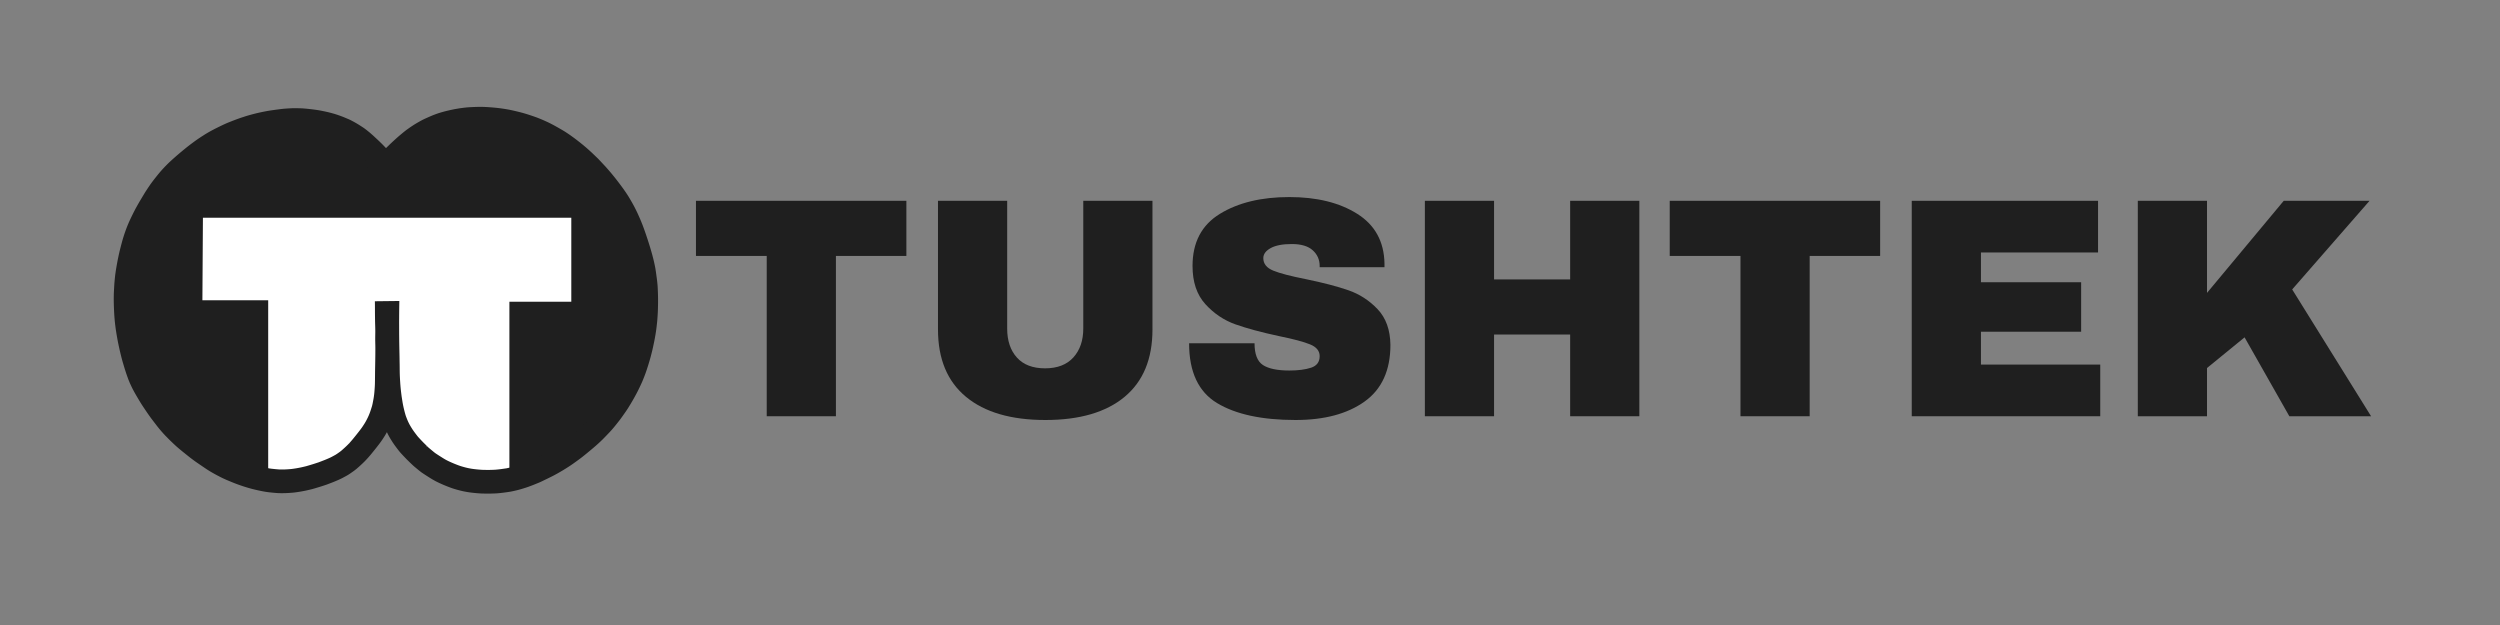 <svg version="1.0" preserveAspectRatio="xMidYMid meet" height="500" viewBox="0 0 1500 375" zoomAndPan="magnify" width="2000" xmlns:xlink="http://www.w3.org/1999/xlink" xmlns="http://www.w3.org/2000/svg"><rect x="0" y="0" width="1500" height="375" fill="#808080" stroke="none"/><defs><g></g></defs><path fill-rule="nonzero" fill-opacity="1" d="M 225.82 90.688 C 225.812 90.676 225.719 90.59 225.539 90.422 C 225.359 90.254 225.191 90.113 225.043 90 C 224.895 89.887 224.742 89.766 224.586 89.637 C 224.43 89.504 224.34 89.414 224.312 89.363 C 224.289 89.312 224.254 89.258 224.215 89.199 C 224.172 89.141 224.145 89.109 224.137 89.105 C 224.125 89.098 224.051 89.023 223.914 88.879 C 223.781 88.734 223.652 88.586 223.531 88.438 C 223.414 88.285 223.348 88.207 223.332 88.203 C 223.32 88.199 223.246 88.129 223.113 88 C 222.98 87.871 222.789 87.66 222.543 87.371 C 222.297 87.086 222.051 86.805 221.812 86.539 C 221.574 86.27 221.363 86.02 221.176 85.789 C 220.988 85.559 220.797 85.332 220.602 85.113 C 220.406 84.895 220.145 84.652 219.82 84.383 C 219.492 84.113 219.219 83.891 218.996 83.715 C 218.773 83.535 218.613 83.418 218.508 83.355 C 218.406 83.297 218.254 83.188 218.055 83.027 C 217.852 82.867 217.645 82.699 217.434 82.527 C 217.227 82.352 216.801 82.137 216.164 81.887 C 215.527 81.637 214.828 81.43 214.074 81.27 C 213.316 81.109 212.676 80.918 212.148 80.695 C 211.621 80.469 210.836 80.152 209.789 79.746 C 208.746 79.336 207.816 79.02 207 78.789 C 206.184 78.562 205.582 78.375 205.191 78.23 C 204.805 78.086 204.422 77.867 204.047 77.578 C 203.672 77.285 203.109 76.914 202.355 76.465 C 201.605 76.016 200.93 75.715 200.328 75.559 C 199.727 75.402 198.41 75.07 196.383 74.562 C 194.355 74.055 192.773 73.637 191.641 73.309 C 190.512 72.977 189.426 72.785 188.391 72.734 C 187.355 72.684 186.246 72.586 185.066 72.441 C 183.891 72.293 183.012 72.164 182.441 72.051 C 181.867 71.938 181.145 71.918 180.277 71.996 C 179.406 72.074 178.641 72.148 177.984 72.223 C 177.324 72.297 176.66 72.285 175.996 72.191 C 175.332 72.098 174.746 72.055 174.242 72.066 C 173.738 72.074 173.141 72.137 172.449 72.25 C 171.758 72.363 171.176 72.473 170.707 72.582 C 170.234 72.691 169.77 72.75 169.309 72.754 C 168.848 72.758 168.203 72.68 167.371 72.52 C 166.539 72.359 165.25 72.352 163.5 72.5 C 161.75 72.652 160.375 72.723 159.371 72.723 C 158.371 72.719 157.465 72.844 156.66 73.102 C 155.852 73.355 155.191 73.609 154.676 73.867 C 154.16 74.125 153.793 74.297 153.574 74.391 C 153.355 74.488 152.188 75 150.07 75.93 C 147.953 76.863 146.078 77.672 144.445 78.355 C 142.812 79.043 141.586 79.484 140.77 79.68 C 139.949 79.875 139.246 80.148 138.664 80.496 C 138.082 80.844 137.516 81.242 136.969 81.688 C 136.418 82.137 135.895 82.551 135.395 82.93 C 134.895 83.312 134.492 83.602 134.188 83.797 C 133.883 83.996 133.145 84.441 131.969 85.137 C 130.793 85.832 129.801 86.426 128.996 86.918 C 128.191 87.41 127.34 87.914 126.441 88.434 C 125.543 88.953 124.797 89.387 124.195 89.73 C 123.594 90.074 123.047 90.418 122.551 90.762 C 122.055 91.102 121.277 91.793 120.219 92.828 C 119.156 93.863 118.32 94.664 117.703 95.227 C 117.09 95.793 116.609 96.164 116.262 96.344 C 115.914 96.527 115.289 97.016 114.387 97.816 C 113.48 98.613 112.797 99.289 112.336 99.844 C 111.875 100.398 111.375 101.008 110.84 101.668 C 110.305 102.332 109.863 102.875 109.52 103.301 C 109.172 103.727 108.891 104.047 108.676 104.258 C 108.457 104.473 108.191 104.715 107.875 104.988 C 107.555 105.262 107.043 105.789 106.34 106.57 C 105.637 107.348 105.082 107.988 104.676 108.488 C 104.27 108.988 103.652 109.766 102.82 110.824 C 101.988 111.883 101.219 112.758 100.512 113.453 C 99.809 114.148 99.172 114.781 98.605 115.348 C 98.039 115.914 97.633 116.344 97.387 116.641 C 97.141 116.938 96.562 117.742 95.648 119.059 C 94.738 120.375 94.012 121.445 93.477 122.273 C 92.941 123.102 92.555 123.754 92.312 124.238 C 92.07 124.719 91.867 125.117 91.695 125.434 C 91.527 125.746 91.223 126.363 90.781 127.281 C 90.34 128.199 89.84 129.188 89.281 130.242 C 88.723 131.293 88.141 132.691 87.535 134.43 C 86.934 136.168 86.465 137.484 86.133 138.379 C 85.801 139.273 85.551 140.016 85.387 140.602 C 85.223 141.184 84.969 142.117 84.637 143.398 C 84.301 144.68 84.016 145.676 83.785 146.391 C 83.555 147.102 83.199 148.109 82.723 149.418 C 82.246 150.723 81.895 151.703 81.672 152.352 C 81.445 153.004 81.262 153.602 81.121 154.145 C 80.977 154.691 80.699 155.555 80.285 156.738 C 79.875 157.918 79.582 159.051 79.41 160.125 C 79.238 161.203 79.09 162.078 78.965 162.758 C 78.84 163.434 78.707 164.105 78.562 164.773 C 78.422 165.438 78.293 165.988 78.176 166.418 C 78.059 166.848 77.941 167.586 77.824 168.633 C 77.711 169.684 77.648 170.684 77.645 171.637 C 77.637 172.59 77.625 173.379 77.602 174.008 C 77.582 174.641 77.621 175.598 77.715 176.891 C 77.805 178.18 77.938 179.367 78.113 180.457 C 78.285 181.547 78.375 182.934 78.379 184.621 C 78.387 186.309 78.383 187.707 78.375 188.816 C 78.367 189.922 78.406 190.855 78.492 191.617 C 78.578 192.379 78.633 192.797 78.656 192.867 C 78.68 192.938 78.715 193.5 78.762 194.562 C 78.812 195.621 78.855 196.484 78.895 197.152 C 78.93 197.82 78.949 198.242 78.949 198.426 C 78.949 198.609 78.953 198.781 78.961 198.949 C 78.973 199.117 78.98 199.668 78.984 200.598 C 78.992 201.527 78.996 202.039 78.996 202.133 C 78.996 202.227 79 202.293 79.004 202.336 C 79.004 202.375 79.008 202.789 79.012 203.57 C 79.016 204.352 79.016 204.746 79.016 204.754 C 79.016 204.762 79.043 204.891 79.098 205.145 C 79.152 205.395 79.195 205.867 79.227 206.555 C 79.254 207.242 79.266 207.75 79.262 208.074 C 79.258 208.402 79.258 208.637 79.258 208.781 C 79.262 208.922 79.262 209.074 79.262 209.227 C 79.258 209.379 79.258 209.461 79.254 209.473 C 79.254 209.48 79.258 209.602 79.27 209.836 C 79.281 210.066 79.297 210.262 79.32 210.422 C 79.344 210.582 79.387 210.844 79.449 211.207 C 79.516 211.57 79.566 211.91 79.602 212.227 C 79.641 212.543 79.66 212.777 79.668 212.934 C 79.676 213.086 79.68 213.191 79.68 213.242 C 79.676 213.297 79.676 213.332 79.672 213.344 C 79.668 213.355 79.75 213.812 79.914 214.723 C 80.082 215.629 80.219 216.289 80.332 216.703 C 80.445 217.117 80.559 217.516 80.672 217.906 C 80.781 218.297 80.879 218.641 80.957 218.941 C 81.035 219.242 81.098 219.508 81.148 219.742 C 81.195 219.977 81.262 220.277 81.352 220.648 C 81.438 221.023 81.582 221.672 81.781 222.598 C 81.984 223.523 82.137 224.262 82.25 224.809 C 82.359 225.355 82.445 225.746 82.504 225.98 C 82.562 226.211 82.598 226.352 82.613 226.395 C 82.629 226.438 82.723 226.676 82.898 227.113 C 83.07 227.547 83.258 227.996 83.461 228.461 C 83.66 228.926 83.949 229.527 84.324 230.266 C 84.703 231.008 85.02 231.59 85.277 232.016 C 85.539 232.445 85.738 232.781 85.883 233.035 C 86.027 233.285 86.391 233.852 86.977 234.727 C 87.562 235.602 88.109 236.445 88.621 237.25 C 89.129 238.059 89.523 238.762 89.809 239.359 C 90.09 239.957 90.473 240.742 90.953 241.711 C 91.434 242.68 91.996 243.617 92.633 244.523 C 93.273 245.43 93.949 246.34 94.664 247.25 C 95.379 248.164 95.918 248.855 96.281 249.324 C 96.645 249.793 96.992 250.25 97.32 250.699 C 97.648 251.145 97.965 251.551 98.266 251.91 C 98.562 252.266 98.844 252.582 99.109 252.852 C 99.375 253.121 99.562 253.316 99.672 253.438 C 99.785 253.562 99.844 253.629 99.848 253.641 C 99.855 253.652 100.098 253.879 100.586 254.312 C 101.07 254.746 101.93 255.391 103.168 256.246 C 104.402 257.098 105.461 257.902 106.348 258.656 C 107.23 259.41 108.152 260.098 109.117 260.715 C 110.082 261.336 110.852 261.785 111.434 262.062 C 112.02 262.344 112.676 262.738 113.41 263.25 C 114.141 263.762 115.008 264.363 116.004 265.059 C 117 265.75 117.805 266.273 118.418 266.629 C 119.035 266.98 119.664 267.332 120.309 267.684 C 120.953 268.031 121.82 268.539 122.91 269.203 C 123.996 269.863 124.941 270.414 125.746 270.855 C 126.551 271.301 127.309 271.715 128.02 272.105 C 128.73 272.496 129.523 272.957 130.391 273.488 C 131.262 274.02 131.844 274.391 132.145 274.598 C 132.441 274.805 133.043 275.168 133.953 275.68 C 134.859 276.195 135.633 276.594 136.27 276.875 C 136.906 277.152 137.441 277.418 137.867 277.668 C 138.297 277.918 138.598 278.09 138.766 278.188 C 138.938 278.285 139.094 278.383 139.242 278.484 C 139.387 278.586 139.539 278.691 139.691 278.801 C 139.848 278.91 139.988 279.016 140.121 279.117 C 140.254 279.215 140.367 279.301 140.465 279.371 C 140.559 279.441 140.66 279.516 140.77 279.598 C 140.879 279.68 141.09 279.824 141.398 280.027 C 141.711 280.234 142.191 280.551 142.84 280.977 C 143.488 281.402 144.148 281.75 144.82 282.016 C 145.492 282.281 145.996 282.449 146.328 282.52 C 146.66 282.59 147.133 282.719 147.734 282.91 C 148.34 283.098 148.855 283.273 149.277 283.43 C 149.703 283.586 150.078 283.738 150.406 283.883 C 150.73 284.031 151.418 284.246 152.457 284.523 C 153.5 284.805 154.441 285.098 155.285 285.406 C 156.133 285.719 157.328 286.016 158.875 286.297 C 160.426 286.582 161.605 286.773 162.414 286.879 C 163.223 286.984 164.012 287.121 164.773 287.293 C 165.539 287.461 166.211 287.578 166.797 287.645 C 167.383 287.711 168.285 287.715 169.504 287.66 C 170.723 287.602 171.723 287.613 172.508 287.688 C 173.293 287.762 174.387 287.73 175.785 287.598 C 177.188 287.461 178.457 287.324 179.598 287.191 C 180.734 287.055 181.594 286.961 182.168 286.906 C 182.742 286.848 183.359 286.707 184.02 286.477 C 184.676 286.25 185.629 285.926 186.875 285.504 C 188.121 285.082 189.223 284.66 190.18 284.238 C 191.137 283.816 191.98 283.363 192.707 282.883 C 193.434 282.402 194.434 281.895 195.715 281.359 C 196.992 280.82 197.934 280.453 198.539 280.254 C 199.145 280.055 199.594 279.852 199.883 279.648 C 200.176 279.445 200.914 278.836 202.105 277.82 C 203.293 276.805 204.301 275.965 205.121 275.297 C 205.941 274.633 206.539 274.145 206.914 273.836 C 207.289 273.523 207.586 273.297 207.809 273.152 C 208.027 273.012 208.555 272.688 209.391 272.184 C 210.227 271.684 210.965 271.25 211.609 270.891 C 212.258 270.531 213.094 269.887 214.121 268.953 C 215.148 268.02 215.945 267.266 216.516 266.695 C 217.086 266.125 217.684 265.477 218.309 264.746 C 218.934 264.02 219.73 263.348 220.703 262.73 C 221.672 262.117 222.66 261.473 223.664 260.809 C 224.668 260.141 225.41 259.629 225.887 259.266 C 226.367 258.906 226.855 258.461 227.363 257.93 C 227.867 257.398 228.301 256.969 228.66 256.633 C 229.02 256.301 229.324 256.055 229.574 255.895 C 229.824 255.734 230.027 255.605 230.184 255.516 C 230.34 255.426 230.551 255.305 230.812 255.156 C 231.078 255.008 231.23 254.918 231.273 254.891 C 231.316 254.859 231.34 254.844 231.348 254.844 C 231.355 254.844 231.41 254.809 231.52 254.742 C 231.625 254.672 231.938 254.668 232.457 254.723 C 232.977 254.781 233.586 255 234.289 255.379 C 234.992 255.762 235.543 256.125 235.941 256.473 C 236.34 256.82 236.762 257.316 237.199 257.957 C 237.641 258.598 238.039 259.098 238.395 259.461 C 238.75 259.824 239.043 260.105 239.273 260.305 C 239.508 260.508 239.719 260.695 239.914 260.871 C 240.109 261.043 240.223 261.148 240.25 261.184 C 240.277 261.219 240.297 261.25 240.309 261.281 C 240.32 261.312 240.695 261.695 241.43 262.426 C 242.164 263.156 242.859 263.797 243.512 264.34 C 244.168 264.883 244.656 265.336 244.977 265.699 C 245.297 266.059 245.527 266.324 245.664 266.492 C 245.805 266.664 245.957 266.848 246.125 267.047 C 246.289 267.242 246.375 267.348 246.375 267.355 C 246.379 267.363 246.602 267.582 247.047 268.012 C 247.492 268.441 247.859 268.789 248.152 269.047 C 248.441 269.309 248.852 269.637 249.383 270.031 C 249.91 270.426 250.387 270.77 250.809 271.062 C 251.23 271.355 251.59 271.621 251.887 271.859 C 252.18 272.098 252.402 272.289 252.555 272.43 C 252.707 272.574 252.895 272.75 253.121 272.949 C 253.348 273.152 253.906 273.613 254.801 274.34 C 255.691 275.062 256.434 275.637 257.027 276.051 C 257.621 276.469 258.137 276.805 258.582 277.059 C 259.027 277.312 259.371 277.516 259.617 277.668 C 259.859 277.816 260.098 277.965 260.332 278.109 C 260.562 278.25 260.785 278.387 260.996 278.52 C 261.207 278.652 261.367 278.75 261.473 278.816 C 261.578 278.879 261.676 278.938 261.762 278.996 C 261.848 279.051 262.113 279.211 262.559 279.477 C 263.008 279.746 263.488 279.992 264 280.223 C 264.516 280.449 264.891 280.617 265.121 280.723 C 265.352 280.824 265.781 281.027 266.406 281.328 C 267.035 281.625 267.695 281.934 268.398 282.246 C 269.098 282.562 269.688 282.84 270.164 283.074 C 270.645 283.312 271.402 283.629 272.441 284.027 C 273.484 284.422 274.734 284.836 276.203 285.273 C 277.668 285.711 278.891 286.043 279.859 286.27 C 280.832 286.492 282.094 286.664 283.641 286.785 C 285.188 286.906 286.609 286.957 287.906 286.938 C 289.203 286.918 290.336 286.914 291.305 286.926 C 292.273 286.934 293.281 286.922 294.336 286.895 C 295.387 286.863 296.414 286.762 297.418 286.586 C 298.422 286.414 299.234 286.27 299.852 286.16 C 300.473 286.047 301.078 285.953 301.668 285.867 C 302.262 285.785 303.125 285.562 304.258 285.195 C 305.391 284.832 306.418 284.516 307.34 284.25 C 308.266 283.984 309.02 283.809 309.602 283.719 C 310.188 283.629 310.82 283.57 311.504 283.535 C 312.188 283.5 313.34 283.184 314.961 282.59 C 316.586 281.992 317.855 281.484 318.777 281.07 C 319.695 280.656 320.359 280.344 320.762 280.133 C 321.168 279.922 321.816 279.562 322.711 279.055 C 323.602 278.547 324.449 278.082 325.25 277.66 C 326.051 277.242 326.891 276.789 327.773 276.305 C 328.652 275.82 329.434 275.344 330.117 274.875 C 330.801 274.406 331.504 273.91 332.23 273.391 C 332.957 272.871 334.094 272.23 335.637 271.465 C 337.184 270.699 338.375 270.09 339.211 269.629 C 340.047 269.172 341.004 268.621 342.082 267.973 C 343.156 267.324 343.977 266.863 344.543 266.594 C 345.109 266.32 345.746 265.902 346.457 265.344 C 347.168 264.789 348.086 264.125 349.215 263.359 C 350.344 262.59 351.277 261.859 352.023 261.164 C 352.77 260.469 353.297 259.922 353.613 259.523 C 353.926 259.125 354.238 258.742 354.551 258.375 C 354.863 258.008 355.328 257.352 355.949 256.41 C 356.566 255.465 357.176 254.609 357.777 253.84 C 358.379 253.074 358.914 252.309 359.391 251.551 C 359.863 250.793 360.523 249.805 361.367 248.586 C 362.211 247.371 362.867 246.406 363.328 245.699 C 363.789 244.992 364.305 243.996 364.867 242.715 C 365.434 241.434 365.891 240.426 366.238 239.695 C 366.586 238.961 366.883 238.379 367.137 237.941 C 367.391 237.504 367.785 236.953 368.324 236.293 C 368.863 235.633 369.512 234.723 370.262 233.555 C 371.012 232.391 371.555 231.492 371.883 230.867 C 372.215 230.238 372.477 229.727 372.672 229.332 C 372.867 228.934 373.023 228.625 373.145 228.402 C 373.262 228.18 373.613 227.504 374.191 226.379 C 374.773 225.258 375.297 224.234 375.762 223.316 C 376.227 222.398 376.578 221.719 376.812 221.285 C 377.047 220.848 377.344 220.336 377.707 219.746 C 378.066 219.16 378.34 218.703 378.52 218.375 C 378.703 218.051 378.82 217.836 378.867 217.73 C 378.918 217.625 379.016 217.391 379.168 217.023 C 379.316 216.656 379.477 216.25 379.648 215.805 C 379.82 215.359 379.969 214.949 380.09 214.57 C 380.215 214.191 380.363 213.777 380.539 213.328 C 380.711 212.875 381.02 211.879 381.453 210.332 C 381.891 208.785 382.238 207.348 382.504 206.023 C 382.77 204.699 382.973 203.645 383.113 202.859 C 383.254 202.078 383.344 201.531 383.387 201.23 C 383.43 200.926 383.512 200.133 383.637 198.848 C 383.762 197.566 383.922 195.852 384.109 193.703 C 384.301 191.551 384.434 189.914 384.504 188.793 C 384.574 187.668 384.629 186.812 384.668 186.23 C 384.707 185.648 384.789 184.277 384.914 182.121 C 385.039 179.965 385.086 178.039 385.051 176.344 C 385.016 174.648 384.945 172.664 384.836 170.383 C 384.727 168.102 384.629 166.328 384.543 165.059 C 384.461 163.789 384.344 162.742 384.199 161.918 C 384.055 161.09 383.926 160.363 383.824 159.727 C 383.719 159.09 383.59 158.422 383.434 157.715 C 383.281 157.008 383.113 156.059 382.934 154.867 C 382.75 153.672 382.391 152.074 381.848 150.074 C 381.305 148.07 380.832 146.469 380.434 145.262 C 380.031 144.059 379.305 142.566 378.246 140.785 C 377.191 139 376.398 137.645 375.867 136.707 C 375.34 135.773 374.953 135.078 374.711 134.625 C 374.469 134.172 374.176 133.656 373.836 133.086 C 373.496 132.512 372.977 131.605 372.27 130.363 C 371.562 129.121 370.914 128.094 370.324 127.277 C 369.734 126.465 369.07 125.711 368.332 125.016 C 367.598 124.32 366.863 123.375 366.141 122.168 C 365.414 120.965 364.633 119.77 363.793 118.578 C 362.953 117.391 362.184 116.387 361.477 115.574 C 360.773 114.758 360.246 114.148 359.895 113.746 C 359.543 113.34 358.984 112.605 358.223 111.543 C 357.457 110.48 356.559 109.195 355.527 107.691 C 354.496 106.188 353.688 105.039 353.105 104.254 C 352.52 103.465 351.809 102.598 350.973 101.652 C 350.133 100.707 349.504 99.984 349.09 99.492 C 348.672 98.996 348.285 98.574 347.926 98.223 C 347.566 97.871 347.27 97.594 347.039 97.391 C 346.805 97.188 346.586 97 346.379 96.836 C 346.176 96.672 345.738 96.285 345.074 95.676 C 344.406 95.07 343.672 94.492 342.871 93.945 C 342.066 93.398 341.184 92.711 340.219 91.887 C 339.258 91.059 338.297 90.34 337.336 89.73 C 336.375 89.121 335.441 88.578 334.527 88.102 C 333.617 87.629 332.887 87.199 332.336 86.812 C 331.785 86.43 331.285 86.078 330.832 85.754 C 330.383 85.43 329.871 85.078 329.301 84.691 C 328.734 84.305 327.918 83.836 326.859 83.285 C 325.801 82.73 324.5 82.156 322.961 81.555 C 321.418 80.949 320.262 80.52 319.48 80.258 C 318.703 80 318.051 79.816 317.531 79.711 C 317.008 79.605 316.5 79.48 316 79.336 C 315.504 79.191 314.938 79.008 314.301 78.785 C 313.664 78.562 312.707 78.195 311.426 77.676 C 310.145 77.156 309.105 76.738 308.305 76.414 C 307.508 76.09 306.582 75.641 305.535 75.062 C 304.484 74.484 303.621 74.055 302.938 73.777 C 302.254 73.5 301.738 73.297 301.387 73.164 C 301.035 73.035 300.758 72.934 300.555 72.863 C 300.352 72.789 300.059 72.668 299.672 72.5 C 299.289 72.332 298.543 72.078 297.434 71.746 C 296.324 71.41 295.262 71.156 294.242 70.984 C 293.223 70.812 292.301 70.738 291.477 70.758 C 290.652 70.781 289.469 70.766 287.93 70.719 C 286.391 70.676 284.801 70.699 283.16 70.801 C 281.52 70.902 280.121 71.004 278.961 71.105 C 277.805 71.211 276.883 71.312 276.207 71.414 C 275.527 71.52 274.988 71.602 274.586 71.668 C 274.188 71.73 273.887 71.785 273.684 71.832 C 273.48 71.875 273.262 71.938 273.027 72.023 C 272.797 72.105 272.391 72.238 271.812 72.422 C 271.238 72.605 270.711 72.727 270.227 72.789 C 269.746 72.852 269 73.109 267.988 73.562 C 266.973 74.016 265.895 74.691 264.746 75.598 C 263.602 76.504 262.793 77.145 262.324 77.527 C 261.855 77.906 261.434 78.199 261.051 78.406 C 260.668 78.613 260.387 78.758 260.203 78.848 C 260.02 78.938 259.809 79.043 259.574 79.16 C 259.344 79.277 259.105 79.395 258.863 79.512 C 258.621 79.629 258.277 79.801 257.836 80.027 C 257.395 80.254 256.785 80.719 256.016 81.422 C 255.246 82.121 254.422 82.836 253.539 83.559 C 252.656 84.281 251.461 85.16 249.957 86.199 C 248.449 87.238 247.25 87.953 246.352 88.352 C 245.453 88.746 244.648 89.074 243.938 89.332 C 243.23 89.59 242.691 89.812 242.328 90.004 C 241.965 90.195 241.512 90.469 240.969 90.824 C 240.43 91.184 239.961 91.512 239.566 91.812 C 239.172 92.113 238.887 92.355 238.715 92.535 C 238.543 92.715 238.457 92.812 238.449 92.832 C 238.445 92.848 238.289 92.98 237.977 93.227 C 237.668 93.477 237.406 93.672 237.195 93.82 C 236.98 93.965 236.816 94.039 236.699 94.043 C 236.582 94.043 236.508 94.047 236.473 94.047 C 236.441 94.051 236.375 94.055 236.273 94.055 C 236.172 94.059 236.117 94.059 236.113 94.055 C 236.105 94.055 236.051 94.059 235.941 94.066 C 235.832 94.074 235.492 93.992 234.918 93.824" fill="#1f1f1f"></path><path fill-rule="nonzero" fill-opacity="1" d="M 121.754 130.621 L 342.781 130.621 L 342.781 181.027 L 305.637 181.027 L 305.637 287.625 L 268.312 287.625 L 263.195 282.504 L 263.129 282.438 L 263.059 282.371 L 262.98 282.293 L 262.871 282.18 L 262.074 281.383 L 261.961 281.273 L 261.852 281.16 L 261.348 280.656 L 261.199 280.512 L 261.066 280.375 L 259.879 279.188 L 259.844 279.156 L 259.812 279.121 L 259.711 279.02 L 259.676 278.988 L 259.645 278.953 L 259.543 278.852 L 259.508 278.82 L 259.477 278.785 L 259.375 278.684 L 259.34 278.652 L 259.309 278.617 L 259.117 278.426 L 259.082 278.395 L 259.051 278.359 L 258.949 278.258 L 258.914 278.227 L 258.883 278.191 L 258.691 278 L 258.656 277.969 L 258.625 277.934 L 258.391 277.699 L 258.332 277.645 L 258.289 277.598 L 258.23 277.543 L 258.188 277.496 L 257.941 277.25 L 257.906 277.219 L 257.875 277.184 L 257.605 276.914 L 257.57 276.883 L 257.539 276.848 L 257.504 276.812 L 257.469 276.781 L 257.438 276.746 L 257 276.309 L 256.965 276.277 L 256.934 276.242 L 256.664 275.973 L 256.641 275.953 L 256.574 275.883 L 256.508 275.816 L 256.461 275.773 L 256.43 275.738 L 256.328 275.637 L 256.293 275.605 L 256.262 275.57 L 255.188 274.496 L 255.105 274.418 L 254.984 274.293 L 254.66 273.969 L 254.512 273.824 L 254.355 273.664 L 254.223 273.531 L 254.086 273.398 L 253.941 273.25 L 253.641 272.949 L 253.504 272.816 L 253.359 272.668 L 252.934 272.242 L 252.82 272.133 L 252.699 272.008 L 252.574 271.887 L 252.477 271.785 L 252.297 271.605 L 252.227 271.539 L 252.141 271.449 L 251.422 270.73 L 251.387 270.699 L 251.344 270.652 L 251.074 270.383 L 251.039 270.352 L 250.973 270.281 L 250.582 269.891 L 250.535 269.848 L 250.48 269.789 L 249.328 268.637 L 249.27 268.582 L 249.238 268.547 L 248.957 268.266 L 248.934 268.246 L 248.902 268.211 L 248.801 268.109 L 248.766 268.078 L 248.734 268.043 L 248.633 267.941 L 248.598 267.91 L 248.566 267.875 L 248.543 267.852 L 248.508 267.82 L 248.477 267.785 L 248.375 267.684 L 248.34 267.652 L 248.309 267.617 L 248.207 267.516 L 248.172 267.484 L 248.141 267.449 L 247.895 267.203 L 247.836 267.148 L 247.77 267.078 L 245.543 264.852 L 245.461 264.773 L 245.375 264.684 L 245.328 264.637 L 245.293 264.605 L 245.262 264.57 L 245.16 264.469 L 245.125 264.438 L 245.094 264.402 L 244.992 264.301 L 244.957 264.27 L 244.926 264.234 L 244.656 263.965 L 244.621 263.934 L 244.543 263.852 L 244.398 263.707 L 244.363 263.676 L 244.332 263.641 L 243.043 262.352 L 243.008 262.32 L 242.977 262.285 L 241.98 261.289 L 241.91 261.223 L 241.844 261.152 L 240.848 260.156 L 240.812 260.125 L 240.781 260.09 L 240.422 259.73 L 240.387 259.699 L 240.355 259.664 L 238.25 257.559 L 238.191 257.504 L 238.113 257.422 L 236.156 255.465 L 236.074 255.387 L 236.031 255.34 L 233.992 253.301 L 233.957 253.27 L 233.926 253.234 L 233.566 252.875 L 233.531 252.844 L 233.5 252.809 L 232.895 252.203 L 232.863 252.168 L 232.828 252.137 L 228.121 247.43 L 228.121 258.098 L 221.426 264.793 L 221.344 264.871 L 221.277 264.941 L 221.211 265.008 L 221.176 265.039 L 221.145 265.074 L 220.941 265.277 L 220.918 265.297 L 220.887 265.332 L 220.281 265.938 L 220.25 265.973 L 220.215 266.004 L 218.367 267.852 L 218.297 267.918 L 218.23 267.988 L 216.809 269.41 L 216.777 269.445 L 216.742 269.477 L 216.281 269.938 L 216.18 270.035 L 216.082 270.137 L 215.051 271.168 L 214.914 271.301 L 214.793 271.426 L 213.426 272.793 L 213.395 272.828 L 213.371 272.848 L 213.305 272.914 L 213.223 272.992 L 213.168 273.051 L 212.832 273.387 L 212.797 273.418 L 212.766 273.453 L 212.664 273.555 L 212.633 273.59 L 212.598 273.621 L 209.305 276.914 L 209.082 277.141 L 208.879 277.34 L 208.52 277.699 L 202.719 277.699 L 198.461 281.957 L 198.359 282.055 L 198.258 282.156 L 198.137 282.281 L 198.012 282.402 L 197.902 282.516 L 197.777 282.637 L 197.418 282.996 L 197.363 283.055 L 197.316 283.098 L 197.262 283.152 L 197.219 283.199 L 197.184 283.23 L 197.148 283.266 L 197.117 283.301 L 197.082 283.332 L 197.051 283.367 L 197.016 283.398 L 196.98 283.434 L 196.949 283.469 L 196.914 283.5 L 196.871 283.547 L 196.824 283.59 L 196.793 283.625 L 196.734 283.68 L 196.668 283.746 L 196.625 283.793 L 196.59 283.824 L 196.559 283.859 L 196.523 283.895 L 196.488 283.926 L 196.457 283.961 L 196.422 283.992 L 196.387 284.027 L 196.355 284.062 L 196.309 284.105 L 196.254 284.16 L 196.211 284.207 L 196.152 284.262 L 195.828 284.586 L 195.695 284.723 L 195.535 284.879 L 195.191 285.227 L 160.914 285.227 L 160.914 180.176 L 121.438 180.176" fill="#ffffff"></path><path stroke-miterlimit="4" stroke-opacity="1" stroke-width="43.069" stroke="#1f1f1f" d="M -691.199 -7.397 C -691.222 -6.865 -691.234 -5.15 -691.234 -2.253 C -691.234 -0.798 -691.222 0.728 -691.21 2.348 C -691.199 3.968 -691.187 5.458 -691.175 6.795 C -691.163 8.143 -691.139 9.278 -691.128 10.212 C -691.116 11.159 -691.104 12.105 -691.08 13.086 C -691.068 14.068 -691.045 15.061 -691.033 16.078 C -691.009 17.096 -690.986 18.136 -690.974 19.201 C -690.95 20.253 -690.927 21.306 -690.915 22.358 C -690.891 23.411 -690.879 24.463 -690.867 25.504 C -690.856 26.545 -690.844 27.586 -690.832 28.615 C -690.82 29.655 -690.808 30.684 -690.808 31.701 C -690.796 32.73 -690.796 33.712 -690.796 34.67 C -690.796 35.616 -690.785 36.739 -690.785 38.052 C -690.785 39.365 -690.773 40.737 -690.773 42.168 C -690.761 43.599 -690.749 44.782 -690.749 45.728 C -690.737 46.662 -690.737 47.348 -690.725 47.797 C -690.714 48.235 -690.702 48.909 -690.69 49.82 C -690.678 50.73 -690.678 51.582 -690.666 52.374 C -690.655 53.167 -690.643 54.065 -690.631 55.047 C -690.619 56.04 -690.607 56.998 -690.595 57.921 C -690.572 58.855 -690.548 59.967 -690.513 61.268 C -690.477 62.569 -690.442 63.964 -690.394 65.454 C -690.347 66.945 -690.3 68.21 -690.276 69.239 C -690.252 70.268 -690.229 71.072 -690.217 71.652 C -690.205 72.231 -690.193 73.189 -690.181 74.525 C -690.17 75.862 -690.158 77.127 -690.17 78.31 C -690.181 79.504 -690.193 80.841 -690.217 82.343 C -690.241 83.833 -690.252 85.169 -690.276 86.352 C -690.288 87.535 -690.3 88.788 -690.3 90.113 C -690.3 91.426 -690.3 92.49 -690.3 93.294 C -690.288 94.11 -690.264 95.376 -690.217 97.102 C -690.17 98.829 -690.134 100.556 -690.099 102.271 C -690.063 103.997 -690.051 105.44 -690.051 106.575 C -690.051 107.723 -690.051 108.811 -690.051 109.84 C -690.051 110.857 -690.051 112.016 -690.063 113.305 C -690.063 114.594 -690.075 115.8 -690.087 116.912 C -690.087 118.024 -690.099 119.052 -690.11 119.999 C -690.122 120.933 -690.134 122.033 -690.146 123.298 C -690.17 124.552 -690.193 125.983 -690.205 127.556 C -690.229 129.141 -690.252 130.82 -690.288 132.594 C -690.323 134.38 -690.359 136.248 -690.394 138.223 C -690.43 140.198 -690.465 142.102 -690.501 143.936 C -690.524 145.757 -690.548 147.33 -690.572 148.666 C -690.584 150.003 -690.595 151.386 -690.619 152.841 C -690.631 154.284 -690.643 155.668 -690.655 156.98 C -690.666 158.293 -690.69 159.831 -690.702 161.593 C -690.714 163.367 -690.737 165.152 -690.761 166.974 C -690.785 168.795 -690.82 170.439 -690.856 171.905 C -690.891 173.372 -690.938 174.661 -690.986 175.773 C -691.033 176.884 -691.104 178.197 -691.199 179.723 C -691.293 181.237 -691.411 182.951 -691.565 184.867 C -691.707 186.783 -691.849 188.451 -691.967 189.882 C -692.097 191.301 -692.251 192.697 -692.417 194.08 C -692.582 195.476 -692.76 196.824 -692.937 198.149 C -693.114 199.473 -693.327 200.857 -693.588 202.323 C -693.836 203.778 -694.167 205.528 -694.557 207.563 C -694.936 209.597 -695.279 211.312 -695.563 212.695 C -695.858 214.079 -696.142 215.321 -696.414 216.409 C -696.698 217.509 -696.887 218.254 -697.006 218.668 C -697.124 219.07 -697.337 219.756 -697.644 220.737 C -697.952 221.719 -698.377 223.044 -698.91 224.735 C -699.442 226.426 -699.939 227.916 -700.376 229.205 C -700.826 230.494 -701.299 231.819 -701.831 233.167 C -702.351 234.515 -702.978 236.076 -703.723 237.862 C -704.468 239.636 -705.284 241.446 -706.183 243.267 C -707.07 245.088 -707.934 246.78 -708.761 248.341 C -709.601 249.902 -710.299 251.179 -710.867 252.161 C -711.434 253.142 -712.002 254.1 -712.57 255.034 C -713.149 255.957 -713.823 257.033 -714.592 258.228 C -715.373 259.434 -716.07 260.498 -716.697 261.444 C -717.336 262.391 -718.01 263.384 -718.743 264.425 C -719.477 265.454 -720.411 266.707 -721.523 268.186 C -722.634 269.664 -723.888 271.284 -725.272 273.058 C -726.655 274.82 -728.063 276.606 -729.506 278.416 C -730.949 280.225 -732.084 281.632 -732.924 282.65 C -733.763 283.678 -734.331 284.388 -734.65 284.767 C -734.958 285.157 -735.585 285.926 -736.543 287.085 C -737.501 288.232 -738.648 289.556 -739.961 291.046 C -741.285 292.548 -742.007 293.376 -742.137 293.518 C -742.255 293.672 -742.835 294.287 -743.852 295.351 C -744.869 296.428 -745.732 297.326 -746.465 298.048 C -747.187 298.769 -748.192 299.751 -749.481 300.993 C -750.77 302.223 -751.894 303.287 -752.864 304.162 C -753.822 305.049 -754.839 305.96 -755.903 306.906 C -756.968 307.852 -757.843 308.621 -758.529 309.224 C -759.227 309.827 -759.794 310.324 -760.267 310.714 C -760.74 311.104 -761.911 312.003 -763.804 313.41 C -765.696 314.83 -767.588 316.154 -769.504 317.396 C -771.42 318.638 -772.473 319.324 -772.662 319.442 C -772.851 319.56 -773.324 319.832 -774.105 320.258 C -774.874 320.684 -775.962 321.287 -777.381 322.056 C -778.8 322.824 -780.054 323.499 -781.13 324.066 C -782.218 324.634 -783.141 325.095 -783.886 325.45 C -784.631 325.817 -785.589 326.254 -786.736 326.763 C -787.883 327.271 -789.22 327.863 -790.769 328.525 C -792.306 329.187 -793.962 329.861 -795.713 330.571 C -797.463 331.269 -799.32 331.99 -801.271 332.735 C -803.234 333.492 -804.713 334.048 -805.73 334.438 C -806.735 334.828 -807.267 335.029 -807.327 335.053 C -807.386 335.077 -807.871 335.231 -808.781 335.538 C -809.692 335.846 -811.028 336.283 -812.802 336.863 C -814.565 337.442 -816.386 338.033 -818.255 338.613 C -820.135 339.204 -822.063 339.784 -824.038 340.375 C -826.025 340.966 -827.598 341.428 -828.745 341.771 C -829.904 342.114 -830.637 342.326 -830.968 342.421 C -831.288 342.516 -831.95 342.681 -832.932 342.93 C -833.913 343.166 -835.238 343.497 -836.882 343.888 C -838.538 344.29 -840.217 344.668 -841.944 345.047 C -843.67 345.413 -845.444 345.768 -847.242 346.099 C -849.052 346.442 -850.743 346.75 -852.34 347.01 C -853.936 347.27 -855.758 347.554 -857.827 347.838 C -859.897 348.121 -861.186 348.287 -861.706 348.346 C -862.215 348.394 -863.303 348.488 -864.947 348.642 C -866.591 348.784 -868.341 348.926 -870.198 349.044 C -872.043 349.162 -873.663 349.245 -875.047 349.28 C -876.431 349.328 -877.897 349.363 -879.435 349.375 C -880.972 349.387 -882.356 349.387 -883.574 349.375 C -884.804 349.375 -885.857 349.351 -886.756 349.316 C -887.666 349.292 -888.932 349.21 -890.564 349.079 C -892.208 348.938 -894.218 348.76 -896.584 348.524 C -898.961 348.287 -901.019 348.074 -902.746 347.873 C -904.472 347.672 -906.14 347.436 -907.76 347.175 C -909.38 346.915 -910.812 346.667 -912.065 346.418 C -913.319 346.182 -914.62 345.91 -915.992 345.626 C -917.352 345.342 -918.972 344.987 -920.864 344.574 C -922.745 344.16 -924.436 343.781 -925.926 343.426 C -927.405 343.083 -928.966 342.705 -930.586 342.279 C -932.206 341.853 -934.229 341.286 -936.641 340.576 C -939.054 339.855 -940.958 339.287 -942.354 338.849 C -943.738 338.412 -945.003 337.998 -946.15 337.619 C -947.297 337.241 -948.551 336.815 -949.911 336.342 C -951.283 335.869 -952.525 335.432 -953.637 335.029 C -954.76 334.627 -955.978 334.19 -957.291 333.693 C -958.592 333.196 -960.437 332.475 -962.802 331.517 C -965.168 330.571 -967.202 329.743 -968.881 329.033 C -970.573 328.324 -972.181 327.638 -973.719 326.976 C -975.256 326.301 -976.415 325.793 -977.184 325.438 C -977.941 325.083 -978.71 324.729 -979.455 324.386 C -980.2 324.043 -981.099 323.605 -982.139 323.085 C -983.192 322.552 -984.505 321.878 -986.101 321.05 C -987.698 320.234 -989.129 319.478 -990.406 318.803 C -991.672 318.117 -993.02 317.384 -994.451 316.58 C -995.87 315.776 -997.136 315.054 -998.236 314.428 C -999.324 313.789 -1000.506 313.103 -1001.772 312.358 C -1003.026 311.613 -1004.457 310.702 -1006.041 309.65 C -1007.626 308.585 -1009.105 307.592 -1010.488 306.658 C -1011.872 305.723 -1013.421 304.682 -1015.124 303.523 C -1016.828 302.376 -1018.401 301.3 -1019.832 300.318 C -1021.263 299.349 -1022.564 298.45 -1023.723 297.646 C -1024.893 296.853 -1025.993 296.073 -1027.034 295.328 C -1028.075 294.583 -1029.281 293.696 -1030.653 292.667 C -1032.037 291.65 -1033.101 290.845 -1033.858 290.266 C -1034.615 289.686 -1035.49 289 -1036.507 288.208 C -1037.513 287.404 -1038.778 286.399 -1040.292 285.192 C -1041.806 283.974 -1043.012 283.016 -1043.923 282.295 C -1044.822 281.573 -1045.484 281.029 -1045.91 280.686 C -1046.336 280.343 -1047.364 279.516 -1048.985 278.203 C -1050.605 276.89 -1051.965 275.778 -1053.077 274.856 C -1054.177 273.933 -1055.288 272.999 -1056.412 272.029 C -1057.536 271.071 -1058.742 269.995 -1060.055 268.824 C -1061.356 267.642 -1062.739 266.341 -1064.218 264.945 C -1065.708 263.55 -1067.092 262.213 -1068.393 260.948 C -1069.694 259.682 -1070.9 258.488 -1072.024 257.364 C -1073.135 256.241 -1074.152 255.212 -1075.051 254.289 C -1075.962 253.379 -1076.932 252.385 -1077.972 251.321 C -1079.013 250.245 -1080.172 249.003 -1081.438 247.596 C -1082.715 246.176 -1083.791 244.958 -1084.666 243.929 C -1085.553 242.912 -1086.452 241.848 -1087.363 240.748 C -1088.274 239.648 -1089.054 238.69 -1089.693 237.898 C -1090.343 237.094 -1090.946 236.325 -1091.526 235.58 C -1092.094 234.835 -1092.969 233.711 -1094.128 232.186 C -1095.299 230.66 -1096.671 228.874 -1098.255 226.816 C -1099.828 224.758 -1100.976 223.256 -1101.697 222.299 C -1102.407 221.329 -1103.128 220.347 -1103.838 219.342 C -1104.559 218.337 -1105.198 217.438 -1105.766 216.645 C -1106.345 215.853 -1107.102 214.765 -1108.036 213.405 C -1108.971 212.033 -1110.189 210.247 -1111.679 208.036 C -1113.169 205.824 -1114.423 203.955 -1115.44 202.442 C -1116.445 200.916 -1117.368 199.532 -1118.172 198.279 C -1118.976 197.025 -1119.709 195.878 -1120.348 194.825 C -1120.987 193.773 -1121.673 192.649 -1122.394 191.443 C -1123.116 190.237 -1123.979 188.782 -1124.996 187.067 C -1126.001 185.352 -1126.853 183.909 -1127.551 182.715 C -1128.248 181.532 -1128.875 180.444 -1129.443 179.451 C -1129.999 178.457 -1130.72 177.18 -1131.584 175.584 C -1132.459 173.999 -1133.168 172.686 -1133.712 171.622 C -1134.256 170.569 -1135.013 168.996 -1135.995 166.915 C -1136.965 164.833 -1137.781 163.071 -1138.42 161.64 C -1139.07 160.197 -1139.72 158.624 -1140.383 156.898 C -1141.033 155.183 -1141.696 153.397 -1142.346 151.528 C -1143.008 149.671 -1143.552 148.087 -1144.002 146.786 C -1144.439 145.485 -1144.877 144.16 -1145.315 142.8 C -1145.752 141.44 -1146.202 140.056 -1146.639 138.637 C -1147.077 137.218 -1147.514 135.775 -1147.952 134.297 C -1148.401 132.83 -1148.803 131.47 -1149.17 130.217 C -1149.537 128.975 -1149.939 127.591 -1150.388 126.077 C -1150.826 124.552 -1151.204 123.239 -1151.5 122.139 C -1151.808 121.039 -1152.174 119.62 -1152.612 117.87 C -1153.049 116.131 -1153.558 114.062 -1154.126 111.673 C -1154.705 109.284 -1155.249 106.966 -1155.758 104.719 C -1156.254 102.472 -1156.727 100.307 -1157.177 98.202 C -1157.615 96.109 -1157.957 94.418 -1158.23 93.14 C -1158.49 91.851 -1158.679 90.858 -1158.821 90.16 C -1158.939 89.462 -1159.199 88.114 -1159.566 86.104 C -1159.944 84.105 -1160.252 82.331 -1160.512 80.805 C -1160.772 79.28 -1161.044 77.659 -1161.316 75.945 C -1161.588 74.23 -1161.849 72.562 -1162.085 70.954 C -1162.322 69.345 -1162.534 67.796 -1162.736 66.294 C -1162.937 64.792 -1163.138 63.184 -1163.339 61.457 C -1163.528 59.742 -1163.729 57.909 -1163.918 55.958 C -1164.107 54.018 -1164.273 52.15 -1164.415 50.352 C -1164.557 48.566 -1164.687 46.839 -1164.793 45.195 C -1164.888 43.552 -1164.994 41.825 -1165.077 40.015 C -1165.172 38.194 -1165.255 36.29 -1165.326 34.303 C -1165.408 32.316 -1165.468 30.483 -1165.527 28.792 C -1165.586 27.113 -1165.633 25.22 -1165.669 23.139 C -1165.716 21.057 -1165.74 19.212 -1165.716 17.604 C -1165.68 14.387 -1165.657 12.223 -1165.633 11.088 C -1165.621 9.94 -1165.598 9.207 -1165.586 8.876 C -1165.574 8.533 -1165.539 7.693 -1165.468 6.345 C -1165.397 4.997 -1165.302 3.093 -1165.172 0.633 C -1165.054 -1.827 -1164.935 -3.885 -1164.841 -5.517 C -1164.746 -7.149 -1164.663 -8.367 -1164.592 -9.171 C -1164.533 -9.976 -1164.45 -10.957 -1164.332 -12.092 C -1164.226 -13.228 -1164.107 -14.541 -1163.966 -16.007 C -1163.812 -17.485 -1163.694 -18.727 -1163.587 -19.732 C -1163.481 -20.738 -1163.398 -21.518 -1163.339 -22.062 C -1163.268 -22.606 -1163.173 -23.363 -1163.043 -24.357 C -1162.901 -25.338 -1162.736 -26.545 -1162.534 -27.976 C -1162.333 -29.407 -1162.109 -30.838 -1161.896 -32.245 C -1161.671 -33.664 -1161.435 -35.072 -1161.186 -36.467 C -1160.95 -37.863 -1160.725 -39.116 -1160.524 -40.228 C -1160.335 -41.351 -1160.122 -42.534 -1159.885 -43.8 C -1159.661 -45.053 -1159.294 -47.005 -1158.785 -49.642 C -1158.277 -52.279 -1157.721 -54.952 -1157.106 -57.66 C -1156.503 -60.369 -1156.03 -62.415 -1155.699 -63.81 C -1155.367 -65.206 -1154.989 -66.743 -1154.551 -68.446 C -1154.126 -70.137 -1153.593 -72.219 -1152.943 -74.679 C -1152.304 -77.139 -1151.737 -79.291 -1151.228 -81.136 C -1150.719 -82.981 -1150.187 -84.826 -1149.631 -86.659 C -1149.076 -88.492 -1148.531 -90.219 -1147.999 -91.827 C -1147.467 -93.436 -1146.994 -94.831 -1146.58 -96.026 C -1146.154 -97.22 -1145.717 -98.486 -1145.244 -99.81 C -1144.759 -101.135 -1144.274 -102.436 -1143.789 -103.713 C -1143.292 -104.99 -1142.665 -106.563 -1141.897 -108.432 C -1141.14 -110.289 -1140.738 -111.27 -1140.702 -111.365 C -1140.667 -111.471 -1140.335 -112.204 -1139.72 -113.576 C -1139.094 -114.96 -1138.325 -116.616 -1137.402 -118.555 C -1136.48 -120.495 -1135.652 -122.233 -1134.907 -123.747 C -1134.162 -125.285 -1133.18 -127.272 -1131.95 -129.743 C -1130.72 -132.203 -1129.691 -134.202 -1128.875 -135.728 C -1128.059 -137.265 -1126.995 -139.181 -1125.67 -141.499 C -1124.357 -143.829 -1123.34 -145.603 -1122.619 -146.856 C -1121.897 -148.098 -1121.07 -149.505 -1120.135 -151.067 C -1119.201 -152.628 -1118.054 -154.555 -1116.67 -156.85 C -1115.298 -159.156 -1114.222 -160.93 -1113.465 -162.184 C -1112.708 -163.449 -1112.223 -164.253 -1112.022 -164.584 C -1111.809 -164.916 -1111.253 -165.791 -1110.343 -167.174 C -1109.432 -168.57 -1108.249 -170.356 -1106.806 -172.532 C -1105.352 -174.708 -1104.133 -176.506 -1103.152 -177.925 C -1102.158 -179.344 -1101.177 -180.716 -1100.195 -182.005 C -1099.202 -183.306 -1098.303 -184.477 -1097.475 -185.541 C -1096.659 -186.594 -1095.76 -187.753 -1094.767 -189.006 C -1093.785 -190.26 -1092.851 -191.443 -1091.975 -192.531 C -1091.1 -193.63 -1090.095 -194.872 -1088.948 -196.28 C -1087.801 -197.687 -1086.677 -199.012 -1085.589 -200.242 C -1084.501 -201.483 -1083.377 -202.737 -1082.206 -204.002 C -1081.036 -205.28 -1079.817 -206.569 -1078.564 -207.87 C -1077.31 -209.171 -1076.187 -210.33 -1075.193 -211.335 C -1074.2 -212.328 -1073.348 -213.18 -1072.627 -213.878 C -1071.893 -214.564 -1071.089 -215.332 -1070.202 -216.16 C -1069.315 -216.988 -1068.345 -217.887 -1067.281 -218.845 C -1066.228 -219.815 -1065.01 -220.903 -1063.638 -222.121 C -1062.266 -223.339 -1060.741 -224.687 -1059.049 -226.165 C -1057.358 -227.632 -1055.62 -229.134 -1053.822 -230.648 C -1052.024 -232.161 -1050.179 -233.699 -1048.275 -235.26 C -1046.371 -236.821 -1044.81 -238.087 -1043.615 -239.068 C -1042.409 -240.05 -1041.558 -240.736 -1041.061 -241.15 C -1040.552 -241.552 -1039.843 -242.108 -1038.908 -242.829 C -1037.986 -243.55 -1036.839 -244.426 -1035.49 -245.466 C -1034.13 -246.495 -1032.912 -247.418 -1031.848 -248.222 C -1030.771 -249.026 -1029.648 -249.866 -1028.465 -250.717 C -1027.282 -251.581 -1026.159 -252.409 -1025.071 -253.177 C -1023.983 -253.958 -1022.705 -254.833 -1021.251 -255.815 C -1019.796 -256.796 -1017.963 -258.003 -1015.775 -259.445 C -1013.587 -260.888 -1011.411 -262.272 -1009.247 -263.597 C -1007.082 -264.921 -1005.202 -266.033 -1003.605 -266.932 C -1002.008 -267.83 -1000.625 -268.599 -999.454 -269.226 C -998.283 -269.865 -997.065 -270.503 -995.799 -271.166 C -994.522 -271.828 -993.197 -272.502 -991.826 -273.2 C -990.442 -273.897 -989.023 -274.595 -987.532 -275.328 C -986.054 -276.05 -984.729 -276.7 -983.535 -277.28 C -982.352 -277.848 -981.087 -278.463 -979.75 -279.101 C -978.414 -279.74 -977.29 -280.272 -976.38 -280.662 C -975.457 -281.064 -974.677 -281.419 -974.026 -281.715 C -973.364 -282.022 -972.382 -282.424 -971.093 -282.945 C -969.804 -283.465 -968.562 -283.962 -967.379 -284.423 C -966.185 -284.896 -964.848 -285.428 -963.335 -286.02 C -961.833 -286.599 -960.354 -287.167 -958.923 -287.711 C -957.492 -288.255 -956.097 -288.775 -954.748 -289.26 C -953.388 -289.757 -952.064 -290.218 -950.786 -290.668 C -949.509 -291.105 -947.96 -291.625 -946.15 -292.217 C -944.329 -292.796 -942.685 -293.329 -941.218 -293.813 C -939.74 -294.286 -938.723 -294.606 -938.191 -294.771 C -937.647 -294.925 -936.76 -295.185 -935.518 -295.528 C -934.276 -295.871 -932.691 -296.297 -930.763 -296.829 C -928.836 -297.35 -927.097 -297.811 -925.571 -298.201 C -924.034 -298.591 -922.709 -298.922 -921.586 -299.183 C -920.45 -299.443 -919.22 -299.727 -917.896 -300.011 C -916.571 -300.306 -915.14 -300.614 -913.603 -300.933 C -912.077 -301.252 -910.551 -301.572 -909.026 -301.867 C -907.5 -302.163 -905.974 -302.447 -904.449 -302.731 C -902.923 -303.003 -901.267 -303.275 -899.458 -303.547 C -897.66 -303.819 -896.04 -304.043 -894.621 -304.244 C -893.201 -304.446 -891.664 -304.658 -890.02 -304.883 C -888.376 -305.108 -886.874 -305.309 -885.502 -305.486 C -884.13 -305.664 -882.628 -305.853 -880.984 -306.066 C -879.34 -306.267 -877.968 -306.421 -876.868 -306.527 C -875.769 -306.622 -874.562 -306.728 -873.238 -306.823 C -871.901 -306.917 -870.458 -307.012 -868.897 -307.106 C -867.336 -307.201 -865.976 -307.284 -864.829 -307.331 C -863.682 -307.402 -862.724 -307.438 -861.978 -307.461 C -861.233 -307.485 -860.264 -307.509 -859.057 -307.509 C -857.863 -307.52 -856.432 -307.509 -854.776 -307.497 C -853.108 -307.485 -851.512 -307.461 -849.974 -307.414 C -848.437 -307.367 -846.958 -307.308 -845.539 -307.237 C -844.12 -307.154 -842.571 -307.036 -840.867 -306.882 C -839.176 -306.716 -837.651 -306.562 -836.314 -306.421 C -834.966 -306.279 -833.523 -306.125 -831.962 -305.947 C -830.413 -305.77 -828.946 -305.605 -827.562 -305.427 C -826.19 -305.262 -824.594 -305.049 -822.784 -304.8 C -820.987 -304.552 -819.224 -304.28 -817.509 -303.972 C -815.795 -303.665 -814.151 -303.346 -812.566 -303.038 C -810.981 -302.719 -809.467 -302.411 -808.012 -302.092 C -806.558 -301.773 -805.328 -301.501 -804.322 -301.276 C -803.305 -301.039 -802.371 -300.827 -801.52 -300.626 C -800.668 -300.424 -799.142 -300.034 -796.943 -299.443 C -794.755 -298.84 -793.087 -298.378 -791.963 -298.036 C -790.828 -297.704 -789.515 -297.279 -788.013 -296.782 C -786.511 -296.285 -784.926 -295.729 -783.259 -295.138 C -781.603 -294.547 -780.006 -293.955 -778.493 -293.34 C -776.967 -292.737 -775.252 -292.028 -773.324 -291.212 C -771.396 -290.407 -769.859 -289.745 -768.712 -289.248 C -767.576 -288.752 -766.725 -288.373 -766.193 -288.113 C -765.649 -287.853 -764.17 -287.072 -761.769 -285.76 C -759.357 -284.459 -758.091 -283.773 -757.961 -283.69 C -757.831 -283.607 -757.204 -283.229 -756.081 -282.555 C -754.957 -281.88 -753.869 -281.218 -752.828 -280.568 C -751.788 -279.917 -750.605 -279.148 -749.268 -278.285 C -747.932 -277.422 -746.832 -276.712 -745.969 -276.145 C -745.117 -275.577 -744.396 -275.08 -743.816 -274.666 C -743.237 -274.264 -742.149 -273.436 -740.54 -272.194 C -738.932 -270.953 -737.323 -269.64 -735.691 -268.256 C -734.059 -266.872 -732.533 -265.536 -731.102 -264.235 C -729.671 -262.946 -728.631 -262 -727.992 -261.409 C -727.353 -260.817 -726.348 -259.883 -724.976 -258.606 C -723.616 -257.328 -721.783 -255.602 -719.477 -253.449 C -717.608 -251.616 -715.609 -249.641 -713.469 -247.548 C -713.386 -247.477 -712.924 -247.004 -712.085 -246.117 C -711.233 -245.23 -710.003 -243.941 -708.395 -242.238 C -706.775 -240.535 -705.32 -238.985 -704.043 -237.602 C -702.753 -236.218 -701.63 -234.988 -700.66 -233.924 C -699.702 -232.859 -698.579 -231.594 -697.278 -230.139 C -695.988 -228.696 -694.534 -227.052 -692.913 -225.219 C -691.293 -223.374 -689.838 -221.719 -688.537 -220.228 C -687.248 -218.726 -686.125 -217.414 -685.155 -216.255 C -684.185 -215.108 -683.298 -214.031 -682.458 -213.002 C -681.631 -211.985 -680.696 -210.814 -679.644 -209.49 C -678.603 -208.154 -677.326 -206.486 -675.8 -204.475 C -674.274 -202.465 -672.985 -200.703 -671.933 -199.189 C -670.88 -197.687 -670.123 -196.599 -669.662 -195.925 C -668.621 -194.127 -667.746 -192.483 -667.048 -190.993 C -666.35 -189.515 -665.806 -188.048 -665.416 -186.617 C -665.038 -185.174 -664.813 -184.287 -664.777 -183.933 C -664.742 -183.578 -664.801 -182.608 -664.967 -181.023 C -665.286 -180.479 -665.712 -179.959 -666.244 -179.439 C -666.764 -178.93 -667.509 -178.421 -668.467 -177.901 C -669.425 -177.393 -670.502 -176.943 -671.672 -176.565 C -672.855 -176.186 -673.825 -175.914 -674.594 -175.725 C -675.362 -175.548 -675.966 -175.418 -676.403 -175.347 C -676.829 -175.287 -677.917 -175.146 -679.667 -174.933 C -681.418 -174.72 -682.813 -174.578 -683.866 -174.507 C -684.918 -174.448 -686.172 -174.389 -687.615 -174.353 C -689.058 -174.306 -690.785 -174.329 -692.783 -174.412 C -694.794 -174.495 -696.793 -174.661 -698.803 -174.909 C -700.814 -175.157 -702.339 -175.37 -703.38 -175.559 C -704.421 -175.749 -705.509 -175.997 -706.644 -176.328 C -707.78 -176.659 -709.14 -177.097 -710.725 -177.641 C -712.298 -178.185 -713.587 -178.646 -714.58 -179.036 C -715.574 -179.439 -716.366 -179.817 -716.981 -180.195 C -717.584 -180.574 -719.003 -181.981 -721.215 -184.429 C -721.286 -184.619 -721.298 -185.435 -721.262 -186.866 C -721.215 -188.297 -721.002 -189.574 -720.624 -190.709 C -720.233 -191.856 -719.902 -192.743 -719.607 -193.382 C -719.311 -194.021 -719.015 -194.636 -718.72 -195.227 C -718.436 -195.818 -717.797 -196.883 -716.816 -198.432 C -715.834 -199.981 -714.722 -201.578 -713.457 -203.245 C -712.203 -204.901 -710.831 -206.616 -709.341 -208.366 C -707.851 -210.105 -706.526 -211.619 -705.367 -212.884 C -704.208 -214.161 -702.907 -215.545 -701.464 -217.059 C -700.033 -218.573 -698.744 -219.909 -697.609 -221.08 C -696.461 -222.239 -695.232 -223.481 -693.919 -224.805 C -692.594 -226.118 -691.364 -227.348 -690.229 -228.472 C -689.082 -229.607 -687.804 -230.872 -686.373 -232.268 C -684.942 -233.675 -683.499 -235.047 -682.068 -236.407 C -680.625 -237.755 -679.573 -238.761 -678.899 -239.411 C -678.224 -240.062 -677.479 -240.783 -676.652 -241.587 C -675.835 -242.391 -674.818 -243.373 -673.624 -244.544 C -672.429 -245.715 -671.424 -246.696 -670.608 -247.489 C -669.792 -248.281 -669.059 -248.979 -668.42 -249.594 C -667.77 -250.221 -666.752 -251.167 -665.357 -252.444 C -663.973 -253.721 -662.779 -254.821 -661.773 -255.744 C -660.78 -256.654 -659.526 -257.778 -658.024 -259.114 C -656.522 -260.451 -655.304 -261.515 -654.393 -262.296 C -653.471 -263.088 -652.395 -263.999 -651.165 -265.028 C -649.946 -266.068 -648.433 -267.298 -646.647 -268.729 C -644.849 -270.16 -643.832 -270.976 -643.572 -271.189 C -643.323 -271.39 -642.507 -272.005 -641.147 -273.01 C -639.775 -274.028 -638.486 -274.95 -637.28 -275.766 C -636.085 -276.594 -634.737 -277.493 -633.259 -278.463 C -631.769 -279.444 -630.633 -280.177 -629.841 -280.698 C -629.048 -281.206 -628.587 -281.514 -628.445 -281.597 C -628.303 -281.679 -627.085 -282.389 -624.803 -283.737 C -622.52 -285.085 -620.628 -286.162 -619.126 -286.978 C -617.635 -287.794 -616.512 -288.397 -615.755 -288.775 C -615.01 -289.154 -614.005 -289.639 -612.739 -290.218 C -611.474 -290.798 -609.83 -291.531 -607.807 -292.442 C -605.773 -293.34 -604.058 -294.097 -602.651 -294.7 C -601.243 -295.315 -599.954 -295.859 -598.783 -296.332 C -597.613 -296.806 -595.992 -297.409 -593.911 -298.166 C -591.817 -298.911 -590.516 -299.372 -589.972 -299.549 C -589.44 -299.715 -588.021 -300.141 -585.703 -300.827 C -583.397 -301.501 -581.741 -301.962 -580.759 -302.222 C -579.766 -302.47 -578.287 -302.849 -576.312 -303.334 C -574.337 -303.819 -572.149 -304.327 -569.76 -304.859 C -567.371 -305.392 -564.911 -305.9 -562.38 -306.361 C -559.861 -306.834 -557.437 -307.237 -555.13 -307.568 C -552.824 -307.911 -550.471 -308.218 -548.082 -308.502 C -545.681 -308.786 -543.954 -308.975 -542.878 -309.07 C -541.813 -309.176 -540.512 -309.259 -538.999 -309.342 C -537.485 -309.425 -535.569 -309.507 -533.251 -309.614 C -530.933 -309.708 -529.005 -309.779 -527.444 -309.838 C -525.894 -309.886 -524.523 -309.921 -523.328 -309.921 C -522.134 -309.933 -520.975 -309.933 -519.839 -309.945 C -518.704 -309.945 -517.202 -309.921 -515.333 -309.862 C -513.464 -309.803 -511.69 -309.72 -510.023 -309.626 C -508.355 -309.519 -506.475 -309.401 -504.381 -309.235 C -502.276 -309.082 -500.301 -308.928 -498.421 -308.75 C -496.54 -308.585 -494.778 -308.419 -493.122 -308.242 C -491.455 -308.053 -489.846 -307.863 -488.273 -307.674 C -486.712 -307.473 -485.186 -307.26 -483.708 -307.047 C -482.23 -306.823 -480.893 -306.622 -479.711 -306.432 C -478.516 -306.243 -477.251 -306.042 -475.914 -305.806 C -474.566 -305.569 -473.442 -305.368 -472.544 -305.202 C -471.645 -305.037 -470.557 -304.812 -469.279 -304.528 C -468.002 -304.244 -466.796 -303.972 -465.66 -303.724 C -464.537 -303.464 -463.271 -303.168 -461.864 -302.849 C -460.456 -302.518 -459.12 -302.21 -457.866 -301.903 C -456.601 -301.595 -455.123 -301.241 -453.443 -300.815 C -451.752 -300.377 -450.072 -299.928 -448.393 -299.443 C -446.714 -298.958 -445.235 -298.52 -443.97 -298.142 C -442.704 -297.763 -441.439 -297.361 -440.162 -296.959 C -438.884 -296.545 -437.347 -296.037 -435.537 -295.445 C -433.728 -294.842 -431.906 -294.216 -430.085 -293.577 C -428.252 -292.938 -426.785 -292.418 -425.685 -292.004 C -424.586 -291.59 -423.166 -291.034 -421.44 -290.336 C -419.713 -289.627 -418.412 -289.095 -417.537 -288.728 C -416.662 -288.361 -415.751 -287.983 -414.817 -287.569 C -413.882 -287.155 -412.771 -286.658 -411.481 -286.079 C -410.204 -285.488 -409.199 -285.038 -408.477 -284.707 C -407.756 -284.388 -407.307 -284.187 -407.153 -284.116 C -406.987 -284.045 -406.49 -283.796 -405.663 -283.382 C -404.823 -282.968 -403.664 -282.389 -402.162 -281.632 C -400.648 -280.887 -399.122 -280.083 -397.573 -279.243 C -396.036 -278.392 -394.675 -277.646 -393.493 -276.984 C -392.322 -276.334 -391.08 -275.624 -389.767 -274.879 C -388.455 -274.134 -387.26 -273.448 -386.196 -272.833 C -385.131 -272.218 -383.972 -271.556 -382.73 -270.834 C -381.5 -270.113 -380.377 -269.451 -379.36 -268.824 C -378.354 -268.197 -377.077 -267.381 -375.551 -266.376 C -374.026 -265.37 -372.701 -264.483 -371.589 -263.715 C -370.478 -262.946 -369.307 -262.13 -368.089 -261.255 C -366.882 -260.38 -365.83 -259.635 -364.955 -258.996 C -364.079 -258.357 -363.228 -257.731 -362.412 -257.127 C -361.596 -256.512 -360.141 -255.413 -358.059 -253.828 C -355.978 -252.231 -354.228 -250.859 -352.808 -249.736 C -351.401 -248.6 -350.206 -247.631 -349.237 -246.838 C -348.255 -246.034 -347.285 -245.242 -346.304 -244.437 C -345.322 -243.633 -343.974 -242.486 -342.247 -240.996 C -340.532 -239.506 -339.207 -238.347 -338.309 -237.531 C -337.41 -236.715 -336.475 -235.875 -335.529 -235.012 C -334.571 -234.16 -333.779 -233.427 -333.152 -232.836 C -332.525 -232.232 -331.709 -231.464 -330.728 -230.518 C -329.746 -229.583 -328.481 -228.365 -326.931 -226.887 C -325.394 -225.408 -324.176 -224.238 -323.289 -223.386 C -322.401 -222.523 -321.846 -221.991 -321.621 -221.766 C -321.396 -221.529 -320.852 -220.962 -320.001 -220.051 C -319.137 -219.129 -318.298 -218.242 -317.493 -217.39 C -316.689 -216.527 -315.778 -215.545 -314.738 -214.433 C -313.697 -213.334 -312.786 -212.352 -311.994 -211.5 C -311.201 -210.661 -310.397 -209.786 -309.569 -208.91 C -308.753 -208.023 -308.257 -207.479 -308.067 -207.278 C -307.89 -207.065 -307.003 -206.06 -305.43 -204.251 C -303.845 -202.441 -302.651 -201.058 -301.823 -200.111 C -301.007 -199.165 -300.238 -198.243 -299.493 -197.368 C -298.76 -196.481 -297.92 -195.475 -296.986 -194.34 C -296.051 -193.205 -295.152 -192.105 -294.301 -191.04 C -293.449 -189.988 -292.432 -188.711 -291.261 -187.22 C -290.102 -185.73 -289.109 -184.453 -288.293 -183.389 C -287.465 -182.324 -286.649 -181.248 -285.821 -180.16 C -284.993 -179.06 -284.035 -177.783 -282.935 -176.305 C -281.824 -174.826 -280.854 -173.525 -280.026 -172.378 C -279.186 -171.243 -278.335 -170.06 -277.483 -168.854 C -276.632 -167.647 -275.685 -166.276 -274.621 -164.75 C -273.568 -163.224 -272.551 -161.711 -271.593 -160.209 C -270.623 -158.718 -269.902 -157.583 -269.441 -156.814 C -268.98 -156.057 -268.14 -154.65 -266.934 -152.604 C -265.715 -150.57 -264.615 -148.666 -263.622 -146.904 C -262.617 -145.13 -261.765 -143.569 -261.032 -142.22 C -260.31 -140.86 -259.554 -139.417 -258.773 -137.88 C -257.992 -136.343 -257.283 -134.947 -256.668 -133.682 C -256.041 -132.428 -255.509 -131.316 -255.048 -130.346 C -254.586 -129.365 -254.09 -128.3 -253.557 -127.118 C -253.025 -125.947 -252.446 -124.67 -251.842 -123.286 C -251.227 -121.914 -250.648 -120.59 -250.104 -119.312 C -249.56 -118.035 -248.921 -116.533 -248.188 -114.771 C -247.466 -113.02 -246.721 -111.152 -245.953 -109.165 C -245.196 -107.178 -244.403 -105.049 -243.564 -102.755 C -242.736 -100.461 -242.05 -98.521 -241.494 -96.925 C -240.938 -95.34 -240.394 -93.767 -239.862 -92.206 C -239.341 -90.645 -238.738 -88.835 -238.064 -86.789 C -237.378 -84.731 -236.799 -82.946 -236.302 -81.432 C -235.817 -79.918 -235.332 -78.428 -234.871 -76.961 C -234.41 -75.507 -233.901 -73.851 -233.322 -72.006 C -232.754 -70.149 -232.186 -68.257 -231.619 -66.329 C -231.051 -64.39 -230.554 -62.663 -230.116 -61.149 C -229.691 -59.635 -229.277 -58.157 -228.886 -56.714 C -228.508 -55.259 -228.07 -53.592 -227.586 -51.7 C -227.112 -49.819 -226.71 -48.211 -226.379 -46.886 C -226.06 -45.574 -225.776 -44.355 -225.539 -43.232 C -225.291 -42.108 -224.96 -40.535 -224.546 -38.513 C -224.132 -36.491 -223.825 -34.953 -223.647 -33.913 C -223.458 -32.86 -223.257 -31.571 -223.044 -30.033 C -222.819 -28.496 -222.618 -27.053 -222.429 -25.693 C -222.24 -24.321 -222.027 -22.796 -221.802 -21.092 C -221.566 -19.401 -221.353 -17.852 -221.175 -16.445 C -220.986 -15.049 -220.797 -13.523 -220.596 -11.88 C -220.395 -10.236 -220.229 -8.675 -220.123 -7.196 C -220.005 -5.718 -219.922 -4.713 -219.874 -4.169 C -219.839 -3.613 -219.792 -2.761 -219.733 -1.579 C -219.673 -0.408 -219.602 1.177 -219.52 3.176 C -219.437 5.163 -219.378 6.913 -219.319 8.415 C -219.271 9.917 -219.236 11.442 -219.2 12.98 C -219.177 14.506 -219.153 15.759 -219.141 16.741 C -219.118 17.722 -219.118 18.633 -219.118 19.473 C -219.118 20.301 -219.118 21.471 -219.118 22.973 C -219.118 24.475 -219.141 26.379 -219.188 28.686 C -219.236 30.992 -219.271 32.73 -219.295 33.889 C -219.319 35.048 -219.366 36.491 -219.437 38.241 C -219.508 39.98 -219.579 41.529 -219.65 42.889 C -219.721 44.249 -219.815 45.704 -219.91 47.265 C -220.016 48.814 -220.111 50.163 -220.194 51.31 C -220.265 52.457 -220.348 53.569 -220.442 54.669 C -220.525 55.757 -220.62 56.774 -220.714 57.696 C -220.821 58.619 -220.903 59.411 -220.974 60.05 C -221.045 60.7 -221.14 61.493 -221.246 62.427 C -221.353 63.373 -221.483 64.567 -221.648 66.01 C -221.814 67.465 -221.98 68.837 -222.145 70.126 C -222.311 71.415 -222.488 72.621 -222.654 73.757 C -222.819 74.892 -223.032 76.217 -223.281 77.742 C -223.541 79.268 -223.836 80.995 -224.179 82.91 C -224.522 84.826 -224.806 86.435 -225.055 87.736 C -225.291 89.025 -225.516 90.184 -225.729 91.189 C -225.93 92.206 -226.249 93.708 -226.675 95.683 C -227.089 97.67 -227.515 99.657 -227.952 101.644 C -228.378 103.619 -228.756 105.239 -229.052 106.481 C -229.36 107.723 -229.821 109.568 -230.436 112.016 C -231.051 114.464 -231.429 115.978 -231.607 116.581 C -231.772 117.196 -231.973 117.929 -232.222 118.816 C -232.47 119.691 -232.778 120.815 -233.168 122.175 C -233.546 123.535 -233.984 125.013 -234.469 126.621 C -234.942 128.23 -235.474 129.957 -236.054 131.813 C -236.633 133.67 -237.189 135.397 -237.709 137.005 C -238.23 138.614 -238.715 140.092 -239.176 141.452 C -239.637 142.812 -240.157 144.29 -240.725 145.863 C -241.305 147.448 -241.943 149.127 -242.629 150.925 C -243.327 152.723 -243.954 154.343 -244.545 155.786 C -245.125 157.229 -245.645 158.494 -246.118 159.582 C -246.591 160.67 -247.23 162.078 -248.046 163.828 C -248.85 165.578 -249.69 167.352 -250.541 169.15 C -251.405 170.948 -252.138 172.461 -252.741 173.691 C -253.356 174.909 -253.971 176.139 -254.61 177.381 C -255.249 178.623 -255.911 179.877 -256.585 181.13 C -257.259 182.396 -257.945 183.673 -258.655 184.95 C -259.364 186.227 -260.05 187.469 -260.736 188.676 C -261.41 189.882 -262.238 191.325 -263.208 193.004 C -264.178 194.695 -265.254 196.505 -266.437 198.432 C -267.619 200.36 -268.601 201.969 -269.394 203.234 C -270.174 204.5 -270.86 205.588 -271.451 206.486 C -272.043 207.385 -272.634 208.272 -273.225 209.147 C -273.805 210.011 -274.503 211.016 -275.295 212.151 C -276.088 213.287 -277.093 214.706 -278.287 216.397 C -279.482 218.088 -280.475 219.484 -281.256 220.572 C -282.025 221.66 -282.687 222.559 -283.219 223.28 C -283.763 224.013 -284.378 224.829 -285.088 225.752 C -285.797 226.663 -286.566 227.644 -287.394 228.685 C -288.222 229.726 -289.215 230.979 -290.386 232.458 C -291.569 233.924 -292.633 235.249 -293.591 236.419 C -294.561 237.59 -295.602 238.82 -296.725 240.133 C -297.849 241.434 -298.736 242.451 -299.398 243.184 C -300.072 243.929 -300.983 244.899 -302.13 246.105 C -303.289 247.324 -304.791 248.896 -306.66 250.824 C -308.517 252.764 -310.007 254.289 -311.107 255.425 C -312.207 256.56 -312.999 257.364 -313.508 257.861 C -314.004 258.358 -314.88 259.197 -316.121 260.38 C -317.351 261.575 -318.014 262.201 -318.097 262.284 C -318.167 262.355 -319.019 263.148 -320.651 264.638 C -322.271 266.128 -323.608 267.322 -324.649 268.221 C -325.689 269.12 -326.671 269.96 -327.605 270.764 C -328.54 271.556 -329.58 272.443 -330.751 273.437 C -331.922 274.43 -333.27 275.565 -334.808 276.843 C -336.345 278.12 -338.06 279.539 -339.964 281.1 C -341.869 282.661 -343.453 283.95 -344.707 284.979 C -345.972 286.008 -347.072 286.883 -348.007 287.617 C -348.929 288.35 -350.053 289.213 -351.365 290.207 C -352.678 291.2 -353.967 292.158 -355.233 293.081 C -356.498 294.003 -357.953 295.067 -359.609 296.25 C -361.253 297.433 -362.707 298.474 -363.949 299.361 C -365.191 300.236 -366.445 301.123 -367.71 301.986 C -368.964 302.849 -370.371 303.784 -371.897 304.765 C -373.423 305.747 -375.137 306.823 -377.018 308.006 C -378.898 309.177 -380.814 310.347 -382.778 311.506 C -384.741 312.665 -386.255 313.552 -387.331 314.179 C -388.395 314.806 -389.791 315.598 -391.506 316.556 C -393.221 317.502 -394.675 318.307 -395.882 318.945 C -397.088 319.572 -398.318 320.223 -399.584 320.861 C -400.861 321.5 -402.245 322.198 -403.77 322.955 C -405.284 323.7 -406.94 324.516 -408.714 325.379 C -410.476 326.242 -412.061 326.999 -413.433 327.673 C -414.817 328.336 -416.248 329.022 -417.714 329.731 C -419.193 330.441 -420.221 330.914 -420.789 331.174 C -421.369 331.422 -422.279 331.813 -423.533 332.333 C -424.787 332.865 -426.064 333.397 -427.377 333.918 C -428.678 334.45 -430.227 335.065 -432.013 335.775 C -433.799 336.472 -435.395 337.099 -436.803 337.631 C -438.21 338.164 -439.428 338.613 -440.445 338.98 C -441.474 339.346 -442.669 339.76 -444.029 340.198 C -445.401 340.647 -446.927 341.132 -448.63 341.664 C -450.333 342.185 -451.894 342.658 -453.313 343.072 C -454.732 343.485 -456.01 343.84 -457.157 344.136 C -458.292 344.432 -459.498 344.727 -460.776 345.035 C -462.065 345.33 -463.413 345.638 -464.832 345.945 C -466.252 346.253 -467.363 346.489 -468.156 346.655 C -468.948 346.832 -469.433 346.927 -469.599 346.951 C -469.764 346.986 -470.344 347.069 -471.325 347.211 C -472.295 347.353 -473.679 347.566 -475.477 347.826 C -477.262 348.086 -478.93 348.323 -480.491 348.524 C -482.052 348.725 -483.826 348.938 -485.825 349.162 C -487.824 349.375 -489.361 349.529 -490.438 349.6 C -491.514 349.683 -492.129 349.742 -492.271 349.754 C -492.424 349.765 -492.874 349.789 -493.619 349.825 C -494.376 349.86 -495.452 349.907 -496.86 349.966 C -498.267 350.026 -499.615 350.073 -500.881 350.097 C -502.158 350.132 -503.352 350.156 -504.488 350.167 C -505.623 350.179 -506.83 350.179 -508.131 350.167 C -509.431 350.156 -510.815 350.144 -512.282 350.12 C -513.748 350.097 -514.978 350.073 -515.972 350.049 C -516.953 350.026 -517.71 350.002 -518.231 349.978 C -518.739 349.955 -519.496 349.907 -520.501 349.836 C -521.495 349.765 -522.725 349.671 -524.203 349.553 C -525.682 349.434 -527.16 349.304 -528.638 349.162 C -530.129 349.008 -531.607 348.855 -533.097 348.677 C -534.575 348.512 -535.971 348.334 -537.272 348.157 C -538.561 347.98 -540.039 347.755 -541.707 347.471 C -543.363 347.187 -545.101 346.856 -546.899 346.478 C -548.709 346.087 -550.293 345.733 -551.677 345.39 C -553.049 345.047 -554.527 344.656 -556.077 344.231 C -557.638 343.805 -559.092 343.391 -560.429 342.989 C -561.777 342.587 -563.019 342.196 -564.143 341.83 C -565.278 341.451 -566.567 341.002 -568.022 340.458 C -569.476 339.926 -571.085 339.299 -572.859 338.601 C -574.621 337.903 -576.23 337.253 -577.661 336.662 C -579.08 336.07 -580.617 335.408 -582.249 334.686 C -583.893 333.953 -585.431 333.255 -586.862 332.593 C -588.305 331.931 -589.913 331.139 -591.687 330.228 C -593.473 329.305 -595.105 328.395 -596.584 327.508 C -598.074 326.621 -599.41 325.805 -600.605 325.06 C -601.787 324.326 -603.077 323.51 -604.46 322.623 C -605.856 321.736 -607.11 320.932 -608.257 320.199 C -609.392 319.466 -610.634 318.661 -611.959 317.786 C -613.295 316.911 -614.359 316.202 -615.14 315.646 C -615.932 315.078 -616.973 314.286 -618.262 313.245 C -619.563 312.204 -621.113 310.927 -622.91 309.413 C -624.72 307.899 -626.068 306.764 -626.979 305.995 C -627.889 305.238 -628.351 304.848 -628.362 304.836 C -628.374 304.824 -628.847 304.363 -629.782 303.476 C -630.716 302.577 -632.112 301.253 -633.968 299.479 C -635.837 297.705 -637.635 295.931 -639.373 294.169 C -641.112 292.418 -642.803 290.656 -644.435 288.906 C -646.055 287.155 -647.38 285.736 -648.385 284.636 C -649.391 283.548 -650.088 282.78 -650.479 282.33 C -650.857 281.893 -651.46 281.148 -652.288 280.083 C -653.116 279.031 -654.157 277.671 -655.422 276.015 C -656.7 274.347 -657.823 272.822 -658.828 271.438 C -659.834 270.054 -660.886 268.529 -661.986 266.873 C -663.098 265.217 -664.139 263.573 -665.108 261.929 C -666.09 260.297 -666.93 258.854 -667.639 257.601 C -668.337 256.335 -668.798 255.496 -669.011 255.058 C -669.236 254.621 -669.591 253.923 -670.076 252.965 C -670.572 252.007 -671.093 250.931 -671.637 249.736 C -672.181 248.542 -672.69 247.395 -673.139 246.295 C -673.588 245.195 -674.085 243.953 -674.629 242.557 C -675.173 241.162 -675.611 240.027 -675.942 239.151 C -676.273 238.276 -676.521 237.567 -676.699 237.023 C -676.888 236.49 -677.231 235.331 -677.763 233.557 C -678.284 231.783 -678.733 230.187 -679.1 228.768 C -679.478 227.348 -679.868 225.823 -680.259 224.167 C -680.661 222.523 -681.016 221.021 -681.311 219.685 C -681.619 218.337 -681.926 216.882 -682.234 215.333 C -682.541 213.772 -682.742 212.719 -682.849 212.163 C -682.955 211.607 -683.097 210.791 -683.286 209.703 C -683.464 208.615 -683.7 207.172 -683.984 205.363 C -684.28 203.565 -684.505 202.146 -684.658 201.117 C -684.824 200.088 -684.918 199.438 -684.954 199.189 C -685.001 198.929 -685.084 198.326 -685.214 197.356 C -685.344 196.386 -685.522 195.062 -685.735 193.383 C -685.947 191.703 -686.137 190.154 -686.302 188.747 C -686.468 187.327 -686.633 185.754 -686.811 184.04 C -686.988 182.313 -687.13 180.894 -687.237 179.758 C -687.343 178.623 -687.485 176.802 -687.674 174.294 C -687.863 171.775 -688.041 169.138 -688.206 166.371 C -688.384 163.603 -688.514 160.859 -688.608 158.163 C -688.703 155.467 -688.762 153.633 -688.774 152.664 C -688.798 151.682 -688.81 150.618 -688.821 149.47 C -688.833 148.311 -688.845 146.892 -688.869 145.225 C -688.88 143.569 -688.892 142.292 -688.892 141.428 C -688.904 140.553 -688.904 140.068 -688.904 139.95 C -688.904 139.844 -688.916 138.85 -688.951 136.97 C -688.987 135.101 -689.022 133.434 -689.046 131.967 C -689.07 130.512 -689.082 129.093 -689.105 127.721 C -689.117 126.338 -689.141 124.694 -689.176 122.79 C -689.223 120.886 -689.259 119.088 -689.283 117.409 C -689.318 115.729 -689.365 113.849 -689.401 111.767 C -689.448 109.686 -689.484 107.829 -689.519 106.197 C -689.555 104.565 -689.59 102.874 -689.614 101.1 C -689.637 99.338 -689.661 98.048 -689.673 97.244 C -689.697 96.44 -689.697 95.778 -689.708 95.257 C -689.708 94.749 -689.708 93.874 -689.72 92.644 C -689.732 91.414 -689.756 89.734 -689.779 87.606 C -689.803 85.489 -689.827 83.774 -689.838 82.497 C -689.85 81.207 -689.85 80.238 -689.838 79.564 C -689.827 78.901 -689.827 78.038 -689.85 76.962 C -689.862 75.897 -689.874 74.111 -689.874 71.616 C -689.874 69.121 -689.874 67.465 -689.886 66.649 C -689.898 65.833 -689.909 64.083 -689.909 61.374 C -689.909 58.678 -689.909 56.774 -689.898 55.674 C -689.898 54.574 -689.886 53.356 -689.874 52.008 C -689.874 50.671 -689.862 49.027 -689.85 47.088 C -689.827 45.136 -689.815 43.421 -689.803 41.943 C -689.791 40.453 -689.779 38.951 -689.756 37.414 C -689.732 35.888 -689.72 34.67 -689.708 33.771 C -689.685 32.872 -689.673 31.63 -689.649 30.057 C -689.626 28.485 -689.602 27.006 -689.578 25.599 C -689.555 24.191 -689.531 22.607 -689.495 20.856 C -689.46 19.106 -689.436 17.178 -689.413 15.073 C -689.401 12.98 -689.389 11.005 -689.389 9.172 C -689.401 7.327 -689.413 5.766 -689.436 4.453 C -689.448 3.152 -689.484 1.804 -689.519 0.408 C -689.555 -0.975 -689.602 -2.406 -689.649 -3.885 C -689.708 -5.363 -689.767 -6.889 -689.827 -8.45" stroke-linejoin="round" fill="none" transform="matrix(0.33, 0, 0, 0.33, 460.036, 173.502)" stroke-linecap="round"></path><path stroke-miterlimit="4" stroke-opacity="1" stroke-width="57.98" stroke="#ffffff" d="M -831.903 -5.659 L -538.597 -8.994" stroke-linejoin="round" fill="none" transform="matrix(0.33, 0, 0, 0.33, 460.036, 173.502)" stroke-linecap="round"></path><g fill-opacity="1" fill="#1f1f1f"><g transform="translate(413.25, 249.75)"><g><path d="M 88.297 -96.188 L 88.297 0 L 46.781 0 L 46.781 -96.188 L 4.328 -96.188 L 4.328 -129.266 L 130.578 -129.266 L 130.578 -96.188 Z M 88.297 -96.188"></path></g></g></g><g fill-opacity="1" fill="#1f1f1f"><g transform="translate(548.888, 249.75)"><g><path d="M 142.594 -52.047 C 142.594 -34.379 137.02 -20.91 125.875 -11.641 C 114.727 -2.379 98.883 2.25 78.344 2.25 C 57.801 2.25 41.926 -2.379 30.719 -11.641 C 19.508 -20.91 13.906 -34.379 13.906 -52.047 L 13.906 -129.266 L 55.422 -129.266 L 55.422 -52.609 C 55.422 -45.336 57.363 -39.539 61.25 -35.219 C 65.133 -30.906 70.77 -28.75 78.156 -28.75 C 85.539 -28.75 91.207 -30.938 95.156 -35.312 C 99.102 -39.695 101.078 -45.461 101.078 -52.609 L 101.078 -129.266 L 142.594 -129.266 Z M 142.594 -52.047"></path></g></g></g><g fill-opacity="1" fill="#1f1f1f"><g transform="translate(705.378, 249.75)"><g><path d="M 68.203 -131.516 C 84.734 -131.516 98.32 -128.16 108.969 -121.453 C 119.613 -114.754 125.062 -104.832 125.312 -91.688 L 125.312 -89.422 L 86.422 -89.422 L 86.422 -90.188 C 86.422 -93.938 85.039 -97.062 82.281 -99.562 C 79.531 -102.07 75.336 -103.328 69.703 -103.328 C 64.191 -103.328 59.961 -102.516 57.016 -100.891 C 54.078 -99.266 52.609 -97.258 52.609 -94.875 C 52.609 -91.488 54.609 -88.984 58.609 -87.359 C 62.617 -85.734 69.07 -84.047 77.969 -82.297 C 88.363 -80.16 96.91 -77.93 103.609 -75.609 C 110.316 -73.297 116.172 -69.508 121.172 -64.25 C 126.18 -58.988 128.75 -51.848 128.875 -42.828 C 128.875 -27.555 123.707 -16.223 113.375 -8.828 C 103.051 -1.441 89.242 2.25 71.953 2.25 C 51.785 2.25 36.098 -1.129 24.891 -7.891 C 13.68 -14.648 8.078 -26.613 8.078 -43.781 L 47.344 -43.781 C 47.344 -37.258 49.031 -32.906 52.406 -30.719 C 55.789 -28.531 61.055 -27.438 68.203 -27.438 C 73.461 -27.438 77.812 -28 81.25 -29.125 C 84.695 -30.25 86.422 -32.566 86.422 -36.078 C 86.422 -39.203 84.508 -41.547 80.688 -43.109 C 76.875 -44.68 70.645 -46.344 62 -48.094 C 51.477 -50.352 42.77 -52.703 35.875 -55.141 C 28.988 -57.586 22.977 -61.629 17.844 -67.266 C 12.707 -72.898 10.141 -80.539 10.141 -90.188 C 10.141 -104.332 15.617 -114.754 26.578 -121.453 C 37.535 -128.16 51.41 -131.516 68.203 -131.516 Z M 68.203 -131.516"></path></g></g></g><g fill-opacity="1" fill="#1f1f1f"><g transform="translate(841.015, 249.75)"><g><path d="M 101.078 0 L 101.078 -49.031 L 55.422 -49.031 L 55.422 0 L 13.906 0 L 13.906 -129.266 L 55.422 -129.266 L 55.422 -82.094 L 101.078 -82.094 L 101.078 -129.266 L 142.594 -129.266 L 142.594 0 Z M 101.078 0"></path></g></g></g><g fill-opacity="1" fill="#1f1f1f"><g transform="translate(997.505, 249.75)"><g><path d="M 88.297 -96.188 L 88.297 0 L 46.781 0 L 46.781 -96.188 L 4.328 -96.188 L 4.328 -129.266 L 130.578 -129.266 L 130.578 -96.188 Z M 88.297 -96.188"></path></g></g></g><g fill-opacity="1" fill="#1f1f1f"><g transform="translate(1133.142, 249.75)"><g><path d="M 13.906 -129.266 L 125.688 -129.266 L 125.688 -98.266 L 55.422 -98.266 L 55.422 -80.406 L 115.547 -80.406 L 115.547 -50.719 L 55.422 -50.719 L 55.422 -31 L 127 -31 L 127 0 L 13.906 0 Z M 13.906 -129.266"></path></g></g></g><g fill-opacity="1" fill="#1f1f1f"><g transform="translate(1268.78, 249.75)"><g><path d="M 101.453 -129.266 L 152.938 -129.266 L 106.531 -76.094 L 153.875 0 L 104.828 0 L 77.969 -47.344 L 55.422 -28.938 L 55.422 0 L 13.906 0 L 13.906 -129.266 L 55.422 -129.266 L 55.422 -74.016 Z M 101.453 -129.266"></path></g></g></g></svg>